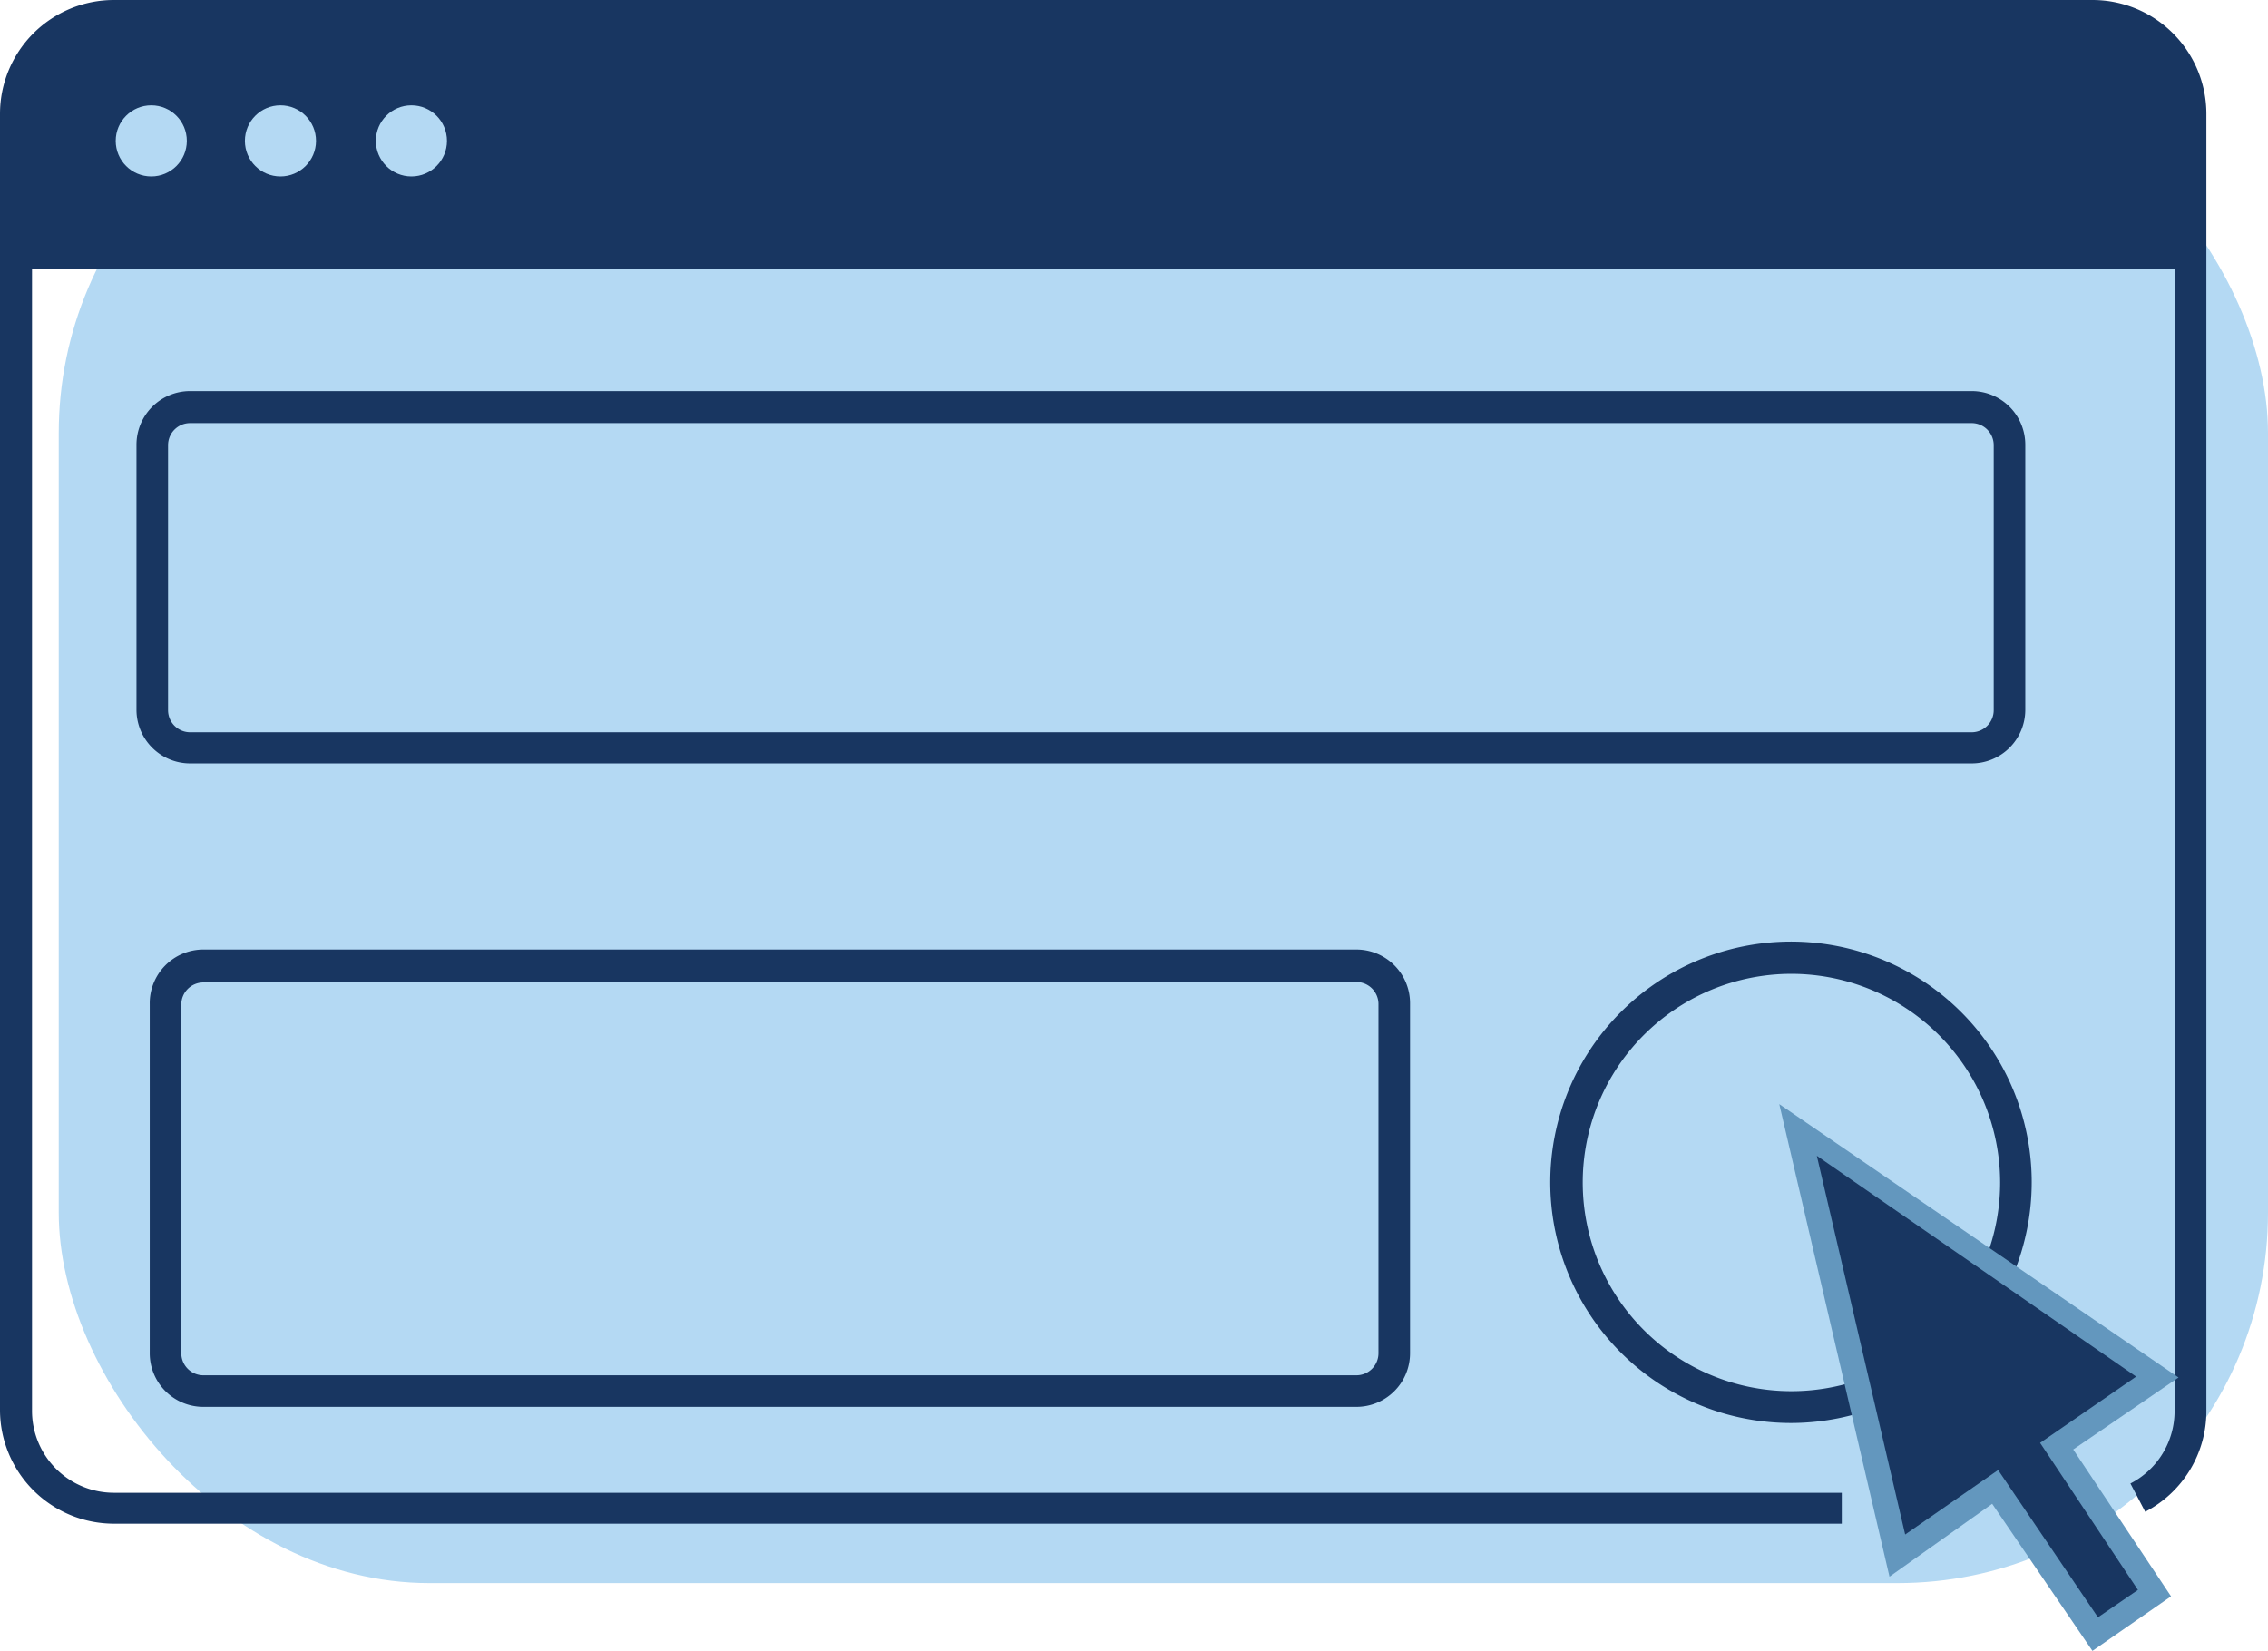 <svg xmlns="http://www.w3.org/2000/svg" viewBox="0 0 102.7 74.76"><defs><style>.cls-1{fill:#b4d9f3;}.cls-2,.cls-3{fill:#183661;}.cls-3{fill-rule:evenodd;}.cls-4{fill:#6397be;}</style></defs><g id="Layer_2" data-name="Layer 2"><g id="Layer_1-2" data-name="Layer 1"><rect class="cls-1" x="2.66" y="2.83" width="100.04" height="68.86" rx="16.78"/><path class="cls-2" d="M83.4,69H5.15A5.16,5.16,0,0,1,0,63.89V5.15A5.16,5.16,0,0,1,5.15,0H94.76a5.16,5.16,0,0,1,5.15,5.15V63.89a5.13,5.13,0,0,1-2.77,4.57l-.67-1.28a3.69,3.69,0,0,0,2-3.29V5.15a3.7,3.7,0,0,0-3.7-3.7H5.15a3.7,3.7,0,0,0-3.7,3.7V63.89a3.71,3.71,0,0,0,3.7,3.71H83.4Z"/><path class="cls-3" d="M99.53,12.19H.62v-7s.49-3.79,4-4.43,90.15,0,90.15,0a4.85,4.85,0,0,1,4.45,4.43A52.75,52.75,0,0,1,99.53,12.19Z"/><circle class="cls-1" cx="6.85" cy="6.38" r="1.61"/><circle class="cls-1" cx="12.7" cy="6.38" r="1.61"/><circle class="cls-1" cx="18.63" cy="6.38" r="1.61"/><path class="cls-2" d="M89.28,34.57H8.61a2.43,2.43,0,0,1-2.43-2.43v-12a2.43,2.43,0,0,1,2.43-2.43H89.28a2.43,2.43,0,0,1,2.43,2.43v12A2.43,2.43,0,0,1,89.28,34.57ZM8.61,19.16a1,1,0,0,0-1,1v12a1,1,0,0,0,1,1H89.28a1,1,0,0,0,1-1v-12a1,1,0,0,0-1-1Z"/><path class="cls-2" d="M61.42,63.71H9.21a2.43,2.43,0,0,1-2.43-2.43V45.47A2.43,2.43,0,0,1,9.21,43H61.42a2.43,2.43,0,0,1,2.43,2.43V61.28A2.43,2.43,0,0,1,61.42,63.71ZM9.21,44.49a1,1,0,0,0-1,1V61.28a1,1,0,0,0,1,1H61.42a1,1,0,0,0,1-1V45.47a1,1,0,0,0-1-1Z"/><path class="cls-2" d="M81.13,64.44A10.9,10.9,0,1,1,92,53.54,10.91,10.91,0,0,1,81.13,64.44Zm0-20.34a9.45,9.45,0,1,0,9.44,9.44A9.46,9.46,0,0,0,81.13,44.1Z"/><polygon class="cls-3" points="81.42 51.19 85.91 70.49 90.34 67.34 94.89 74 97.56 72.15 93.13 65.49 97.69 62.38 81.42 51.19"/><path class="cls-4" d="M94.75,74.76,90.21,68.1l-4.65,3.3L80.57,50,98.65,62.38l-4.77,3.26,4.43,6.65Zm-4.27-8.19L95,73.24,96.81,72l-4.43-6.66,4.35-3-14.46-10,4,17.15Z"/></g></g></svg>